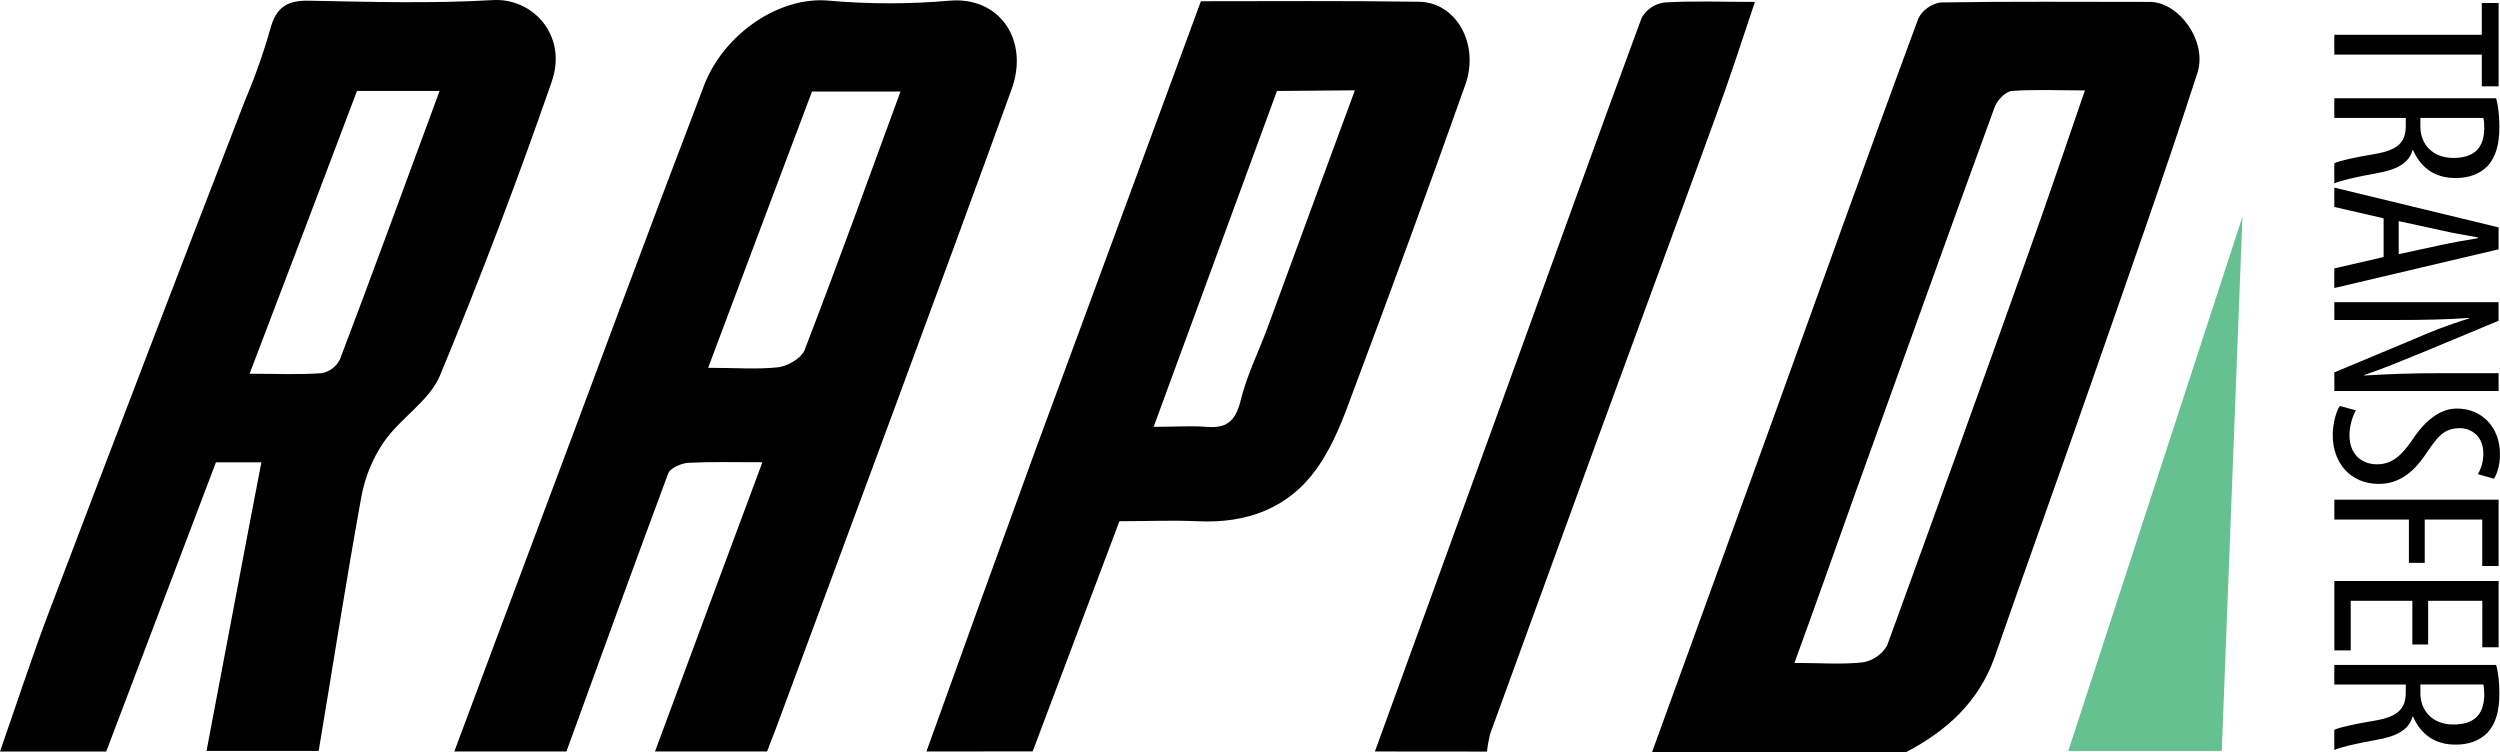 <?xml version="1.0" encoding="utf-8"?>
<!-- Generator: Adobe Illustrator 16.0.0, SVG Export Plug-In . SVG Version: 6.00 Build 0)  -->
<!DOCTYPE svg PUBLIC "-//W3C//DTD SVG 1.1//EN" "http://www.w3.org/Graphics/SVG/1.1/DTD/svg11.dtd">
<svg version="1.1" id="Слой_1" xmlns="http://www.w3.org/2000/svg" xmlns:xlink="http://www.w3.org/1999/xlink" x="0px" y="0px"
	 width="226px" height="68px" viewBox="0 0 226 68" enable-background="new 0 0 226 68" xml:space="preserve">
<title>01C9A84A-E244-466A-975A-0F7E0AF660FB</title>
<desc>Created with sketchtool.</desc>
<path d="M41.071,67.934C46.03,54.598,51.05,41.307,56.007,27.97c2.505-6.724,5.067-13.501,7.632-20.226
	c1.763-4.639,6.773-8.111,11.306-7.684c3.63,0.32,7.259,0.32,10.938,0c4.481-0.371,7.199,3.571,5.55,8.057
	c-6.935,19.108-14.03,38.102-21.071,57.148c-0.319,0.906-0.693,1.76-1.014,2.668H59.212c3.202-8.646,6.404-17.285,9.709-26.146
	c-2.505,0-4.585-0.054-6.725,0.052c-0.641,0.053-1.652,0.479-1.813,1.016c-3.095,8.324-6.135,16.701-9.177,25.076H41.07
	L41.071,67.934L41.071,67.934z M64.016,33.25c2.453,0,4.427,0.156,6.349-0.049c0.854-0.109,2.028-0.802,2.347-1.498
	c2.988-7.741,5.816-15.583,8.692-23.426h-8.001C70.253,16.601,67.214,24.767,64.016,33.25L64.016,33.25z M149.365,67.934
	c3.52-9.707,7.041-19.363,10.559-29.08c4.479-12.376,8.91-24.811,13.498-37.191c0.373-0.748,1.117-1.279,1.969-1.44
	c6.295-0.105,12.592-0.05,18.938-0.05c2.668,0,5.229,3.575,4.321,6.407c-2.985,9.23-6.248,18.409-9.442,27.592
	c-2.938,8.429-5.978,16.865-8.912,25.288c-1.437,4.001-4.319,6.621-8.006,8.544h-22.933L149.365,67.934L149.365,67.934z
	 M162.217,59.928c2.299,0,4.268,0.156,6.195-0.051c0.908-0.154,1.764-0.75,2.191-1.545c4.314-11.841,8.586-23.688,12.805-35.537
	c1.701-4.747,3.305-9.499,5.068-14.621c-2.4,0-4.533-0.107-6.617,0.05c-0.59,0.053-1.393,0.908-1.596,1.604
	c-4.213,11.523-8.324,23.052-12.484,34.574C165.955,49.525,164.143,54.646,162.217,59.928L162.217,59.928z M0,67.934
	c1.495-4.268,2.877-8.537,4.479-12.748c5.819-15.313,11.682-30.627,17.606-45.945c0.909-2.131,1.71-4.371,2.347-6.615
	c0.534-2.026,1.599-2.617,3.575-2.56c5.496,0.106,11.044,0.264,16.541-0.057c3.625-0.213,6.774,3.2,5.331,7.365
	c-3.091,8.912-6.457,17.768-10.083,26.524c-0.956,2.346-3.626,3.896-5.115,6.084c-1.015,1.492-1.71,3.201-2.03,5.015
	c-1.388,7.634-2.562,15.26-3.844,22.89H18.669c1.656-8.641,3.255-17.285,4.959-26.09H19.52L9.602,67.938H0V67.934z M22.562,33.784
	c2.295,0,4.425,0.105,6.511-0.051c0.691-0.107,1.333-0.592,1.654-1.234c3.04-8.002,5.976-16.061,9.012-24.278h-7.467
	C29.069,16.706,25.869,25.142,22.562,33.784L22.562,33.784z M83.75,67.934c3.257-9.068,6.513-18.088,9.82-27.158
	c4.958-13.498,9.976-27.003,14.99-40.663c6.563,0,13.12-0.052,19.736,0.047c3.354,0.054,5.486,3.844,4.158,7.528
	c-3.306,9.337-6.726,18.627-10.185,27.855c-0.856,2.346-1.765,4.747-3.205,6.775c-2.563,3.627-6.347,5.017-10.771,4.803
	c-2.399-0.107-4.8,0-7.1,0l-7.84,20.809H83.75V67.934z M115.438,8.224l-11.148,30.361c1.923,0,3.366-0.106,4.75,0
	c1.762,0.158,2.61-0.427,3.095-2.297c0.586-2.455,1.759-4.698,2.609-7.097c2.563-6.992,5.118-13.926,7.737-21.026L115.438,8.224
	L115.438,8.224z M124.291,67.934c4.109-11.259,8.164-22.518,12.268-33.774c3.941-10.834,7.84-21.714,11.846-32.547
	c0.426-0.748,1.17-1.281,2.076-1.39c2.563-0.159,5.117-0.05,8.164-0.05c-1.223,3.68-2.348,7.098-3.578,10.458
	c-3.625,9.977-7.303,19.906-10.932,29.831c-3.146,8.646-6.293,17.286-9.445,25.934c-0.107,0.479-0.215,1.01-0.264,1.547
	L124.291,67.934L124.291,67.934z"/>
<polygon fill="#65C18F" points="186.975,67.882 200.848,67.882 202.717,19.59 "/>
<g>
	<path d="M224.354,3.146V0.273h1.521v7.532h-1.521V4.938h-13.332V3.145L224.354,3.146L224.354,3.146z"/>
	<path d="M225.652,8.886c0.203,0.744,0.293,1.68,0.293,2.564c0,1.562-0.313,2.73-1.053,3.546c-0.752,0.769-1.746,1.097-2.912,1.097
		c-1.896,0-3.129-0.932-3.84-2.522h-0.045c-0.332,1.166-1.389,1.779-3.324,2.104c-2.025,0.368-3.287,0.675-3.75,0.908v-1.821
		c0.439-0.229,1.854-0.537,3.664-0.839c2.049-0.349,2.797-1.025,2.797-2.564v-0.7h-6.461V8.885L225.652,8.886L225.652,8.886z
		 M218.803,10.658v0.772c0,1.7,1.191,2.847,2.975,2.847c1.723,0,2.773-0.746,2.799-2.658c0-0.373-0.021-0.724-0.084-0.957
		L218.803,10.658L218.803,10.658z"/>
	<path d="M215.479,19.736l-4.457-1.028V16.96l14.85,3.596v1.982l-14.85,3.5v-1.774l4.457-1.028V19.736z M216.842,22.979l3.764-0.818
		c1.057-0.231,2.289-0.445,3.398-0.629V21.46c-1.131-0.191-2.4-0.418-3.398-0.653l-3.764-0.818V22.979L216.842,22.979z"/>
	<path d="M211.021,27.318h14.848v1.68l-6.957,2.894c-1.607,0.656-3.574,1.472-5.178,2.008v0.047c2.334-0.14,4.252-0.21,6.836-0.21
		h5.303v1.607h-14.848v-1.681l7.141-2.985c1.498-0.655,3.189-1.328,5.043-1.89v-0.047c-1.979,0.139-3.877,0.188-7.051,0.188h-5.133
		L211.021,27.318L211.021,27.318z"/>
	<path d="M212.982,37.096c-0.326,0.51-0.59,1.471-0.59,2.241c0,1.657,1.012,2.636,2.508,2.636c1.367,0,2.205-0.841,3.082-2.074
		c0.813-1.258,2.209-2.967,4.121-2.967c2.238,0,3.896,1.655,3.896,4.153c0,0.979-0.289,1.819-0.549,2.192l-1.459-0.416
		c0.258-0.401,0.504-1.051,0.504-1.871c0-1.563-1.103-2.283-2.117-2.283c-1.479,0-2.045,0.813-3.063,2.305
		c-1.254,1.895-2.623,2.733-4.271,2.733c-2.558,0-4.164-1.894-4.164-4.408c0-1.071,0.328-2.192,0.638-2.635L212.982,37.096z"/>
	<path d="M225.873,45.172v5.995h-1.479v-4.2h-5.199v3.915h-1.43v-3.915h-6.74v-1.795H225.873L225.873,45.172z"/>
	<path d="M218.076,58.262v-3.947h-5.57v4.48h-1.48V52.52h14.85v5.994H224.4v-4.199h-4.896v3.947H218.076z"/>
	<path d="M225.652,60.104c0.203,0.74,0.293,1.678,0.293,2.563c0,1.563-0.313,2.729-1.053,3.548
		c-0.752,0.771-1.746,1.099-2.912,1.099c-1.896,0-3.129-0.937-3.84-2.524h-0.045c-0.332,1.167-1.389,1.778-3.324,2.103
		c-2.025,0.375-3.287,0.678-3.75,0.912V65.98c0.439-0.23,1.854-0.531,3.664-0.836c2.049-0.354,2.797-1.027,2.797-2.57v-0.695h-6.461
		v-1.768h14.627L225.652,60.104L225.652,60.104z M218.803,61.873v0.775c0,1.699,1.191,2.847,2.975,2.847
		c1.723,0,2.773-0.75,2.799-2.656c0-0.37-0.021-0.729-0.084-0.962L218.803,61.873L218.803,61.873z"/>
</g>
</svg>
